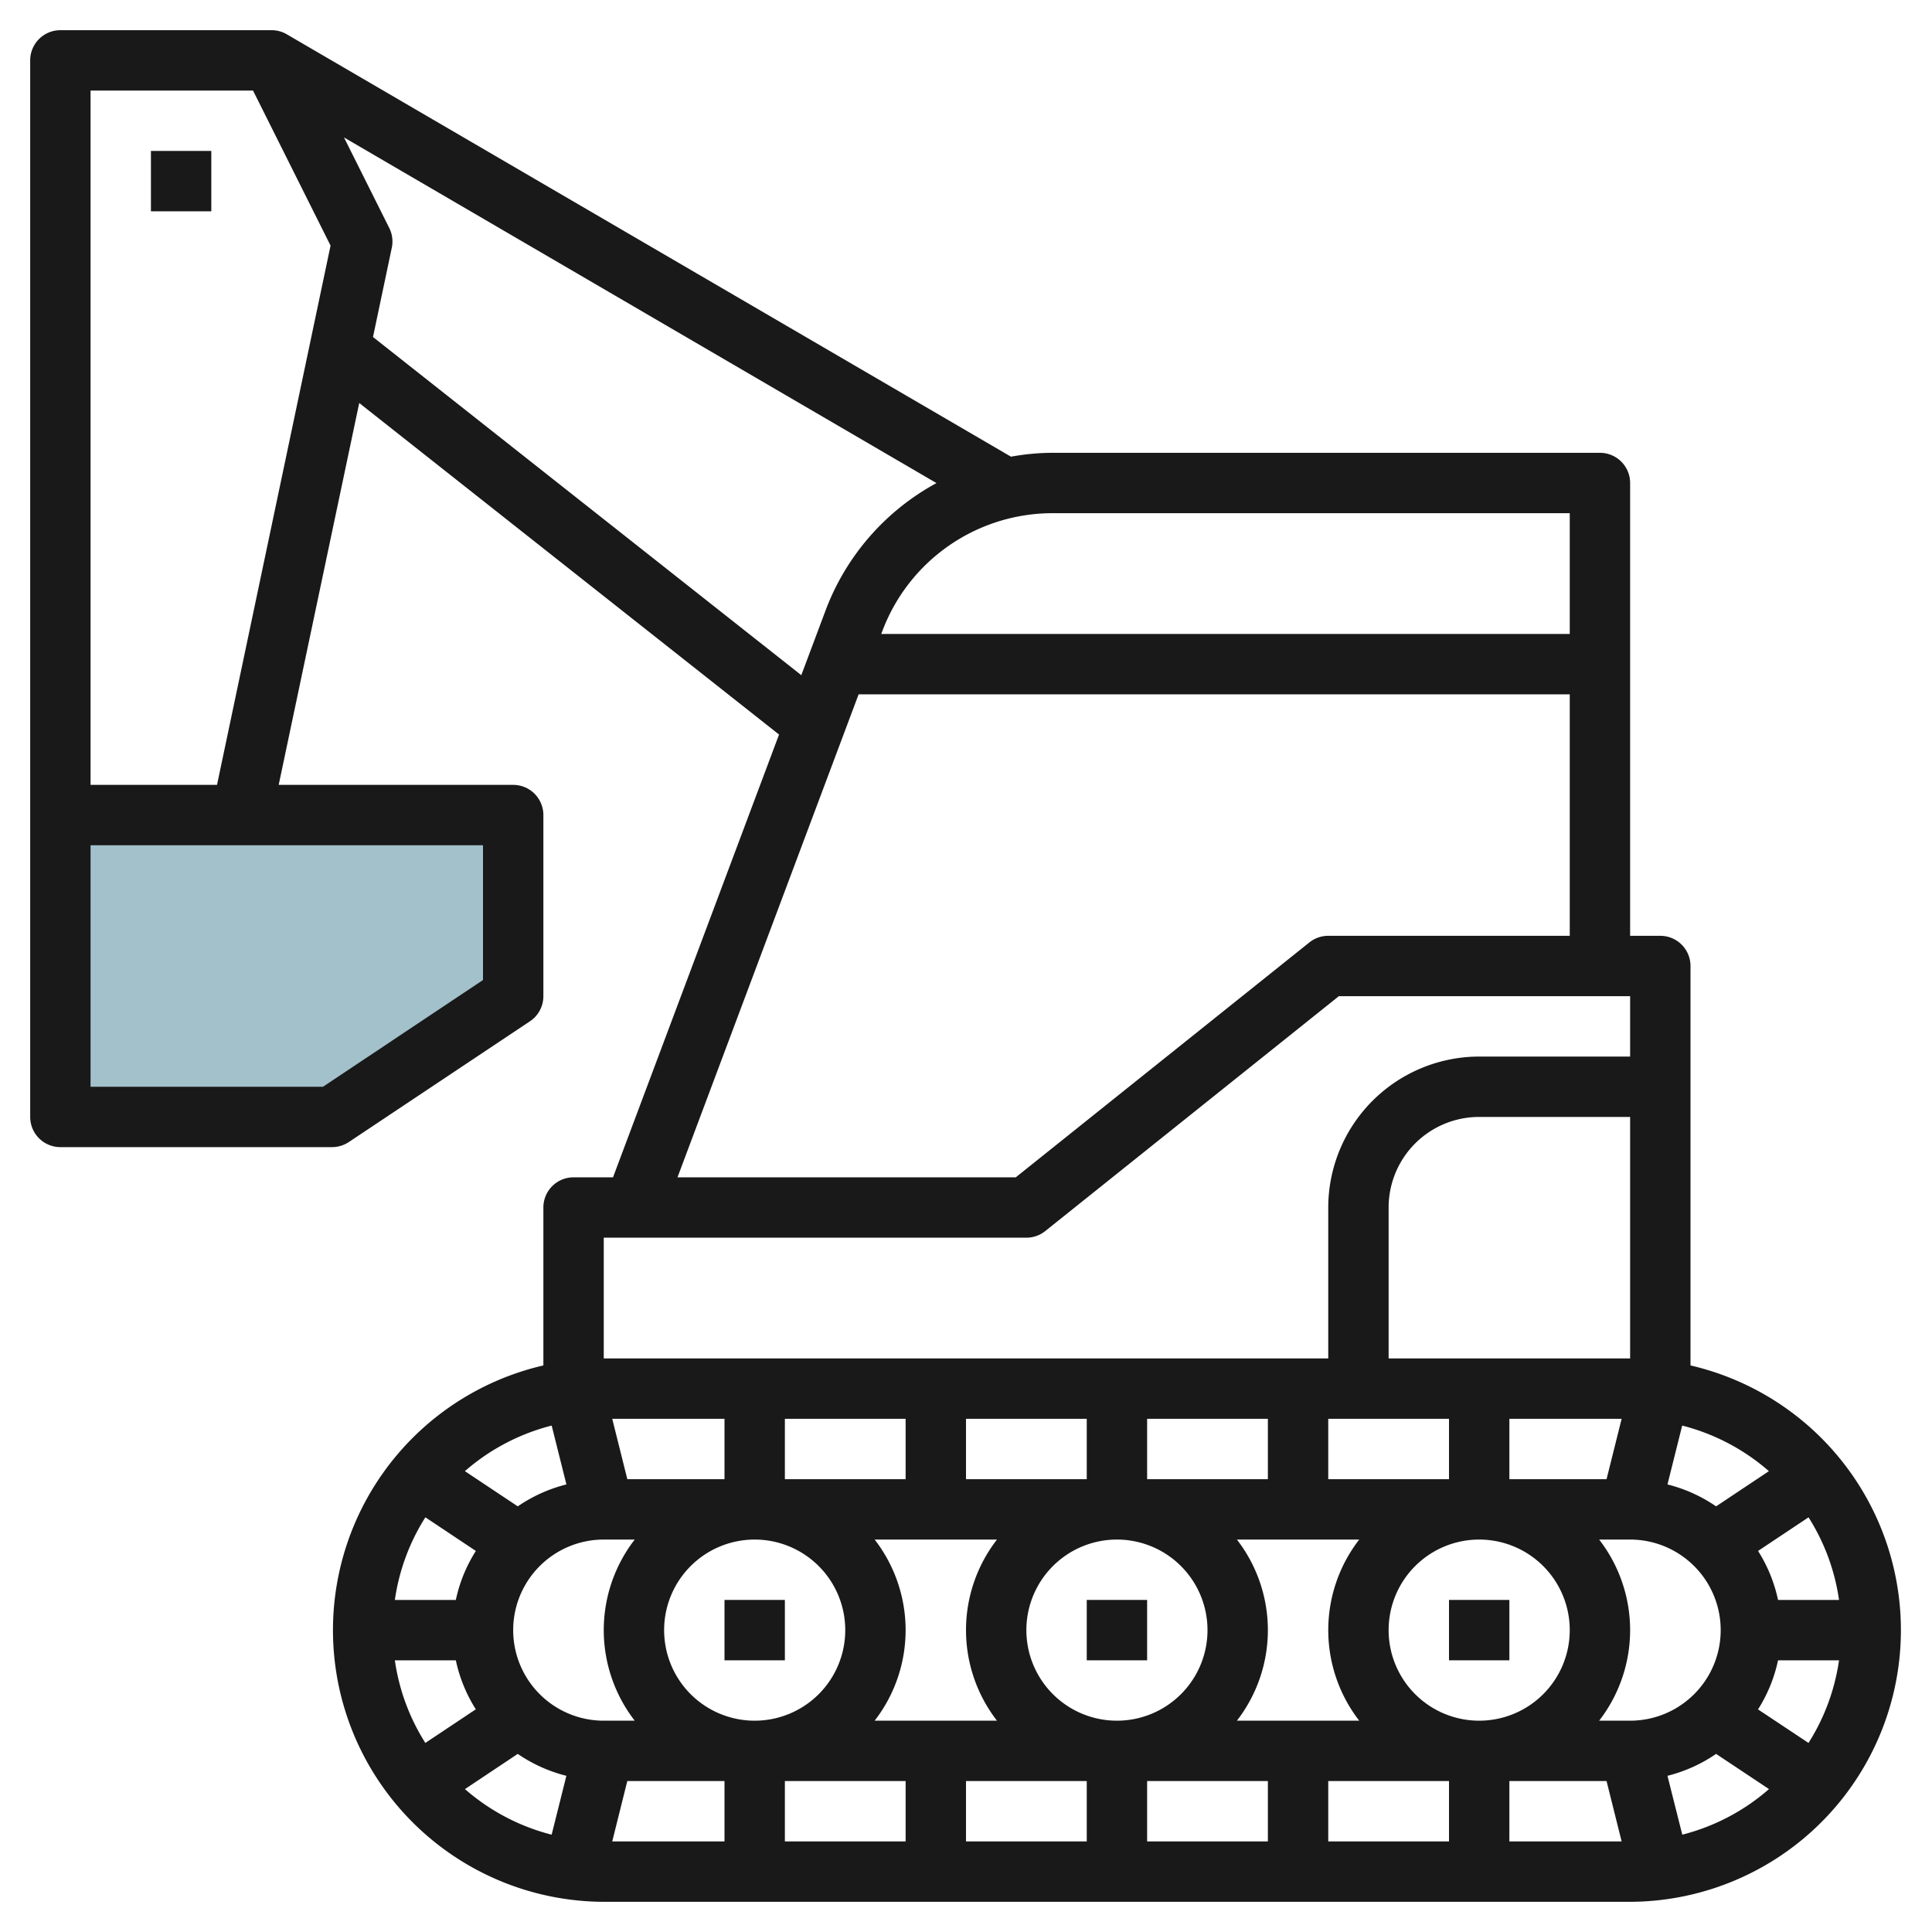 <svg id="Layer_3" height="512" viewBox="0 0 64 64" width="512" xmlns="http://www.w3.org/2000/svg" data-name="Layer 3"><path d="m2 27v10h9l6-4v-6z" fill="#a3c1ca"/><g fill="#191919"><path d="m56 45.232v-13.232a1 1 0 0 0 -1-1h-1v-15a1 1 0 0 0 -1-1h-18.149a7.786 7.786 0 0 0 -1.361.128l-23.99-13.992a1 1 0 0 0 -.5-.136h-7a1 1 0 0 0 -1 1v35a1 1 0 0 0 1 1h9a1.006 1.006 0 0 0 .555-.168l6-4a1 1 0 0 0 .445-.832v-6a1 1 0 0 0 -1-1h-7.768l2.668-12.65 13.907 10.983-5.5 14.667h-1.307a1 1 0 0 0 -1 1v5.232a9 9 0 0 0 2 17.768h34a9 9 0 0 0 2-17.768zm-2 11.768h-1.026a4.9 4.9 0 0 0 0-6h1.026a3 3 0 0 1 0 6zm-13.026 0a4.9 4.9 0 0 0 0-6h4.052a4.9 4.9 0 0 0 0 6zm-12 0a4.9 4.9 0 0 0 0-6h4.052a4.9 4.9 0 0 0 0 6zm-8.974 0a3 3 0 0 1 0-6h1.026a4.9 4.9 0 0 0 0 6zm8-3a3 3 0 1 1 -3-3 3 3 0 0 1 3 3zm12 0a3 3 0 1 1 -3-3 3 3 0 0 1 3 3zm12 0a3 3 0 1 1 -3-3 3 3 0 0 1 3 3zm4.848-4.1a4.982 4.982 0 0 0 -1.611-.726l.488-1.95a6.981 6.981 0 0 1 2.872 1.51zm-3.629-.9h-3.219v-2h3.719zm-5.219 0h-4v-2h4zm-6 0h-4v-2h4zm-6 0h-4v-2h4zm-6 0h-4v-2h4zm-6 0h-3.219l-.5-2h3.719zm-5.725-1.776.488 1.95a4.982 4.982 0 0 0 -1.611.726l-1.752-1.166a6.981 6.981 0 0 1 2.875-1.51zm-2.512 4.153a4.947 4.947 0 0 0 -.663 1.623h-2.02a6.945 6.945 0 0 1 1.011-2.737zm-.663 3.623a4.947 4.947 0 0 0 .662 1.623l-1.672 1.114a6.945 6.945 0 0 1 -1.01-2.737zm2.051 3.1a4.982 4.982 0 0 0 1.611.726l-.488 1.95a6.981 6.981 0 0 1 -2.872-1.51zm3.629.9h3.22v2h-3.719zm5.22 0h4v2h-4zm6 0h4v2h-4zm6 0h4v2h-4zm6 0h4v2h-4zm6 0h3.219l.5 2h-3.719zm5.237-.174a4.982 4.982 0 0 0 1.611-.726l1.752 1.166a6.981 6.981 0 0 1 -2.872 1.51zm3-2.2a4.947 4.947 0 0 0 .663-1.626h2.02a6.945 6.945 0 0 1 -1.011 2.737zm.663-3.626a4.947 4.947 0 0 0 -.662-1.623l1.672-1.114a6.945 6.945 0 0 1 1.01 2.737zm-12.9-8v-5a3 3 0 0 1 3-3h5v8zm6-28v4h-22.807l.04-.107a6.027 6.027 0 0 1 5.618-3.893zm-36 15.465-5.3 3.535h-7.7v-8h13zm-13-6.465v-23h5.382l2.568 5.136-3.761 17.864zm9.356-14.836.623-2.958a1 1 0 0 0 -.084-.653l-1.5-3 19.627 11.45a8 8 0 0 0 -3.662 4.187l-.816 2.176zm16.087 11.836h23.557v8h-8a1 1 0 0 0 -.625.219l-9.726 7.781h-11.206zm-8.443 18h14a1 1 0 0 0 .625-.219l9.726-7.781h9.649v2h-5a5.006 5.006 0 0 0 -5 5v5h-24z"/><path d="m24 53h2v2h-2z"/><path d="m36 53h2v2h-2z"/><path d="m48 53h2v2h-2z"/><path d="m5 5h2v2h-2z"/></g></svg>